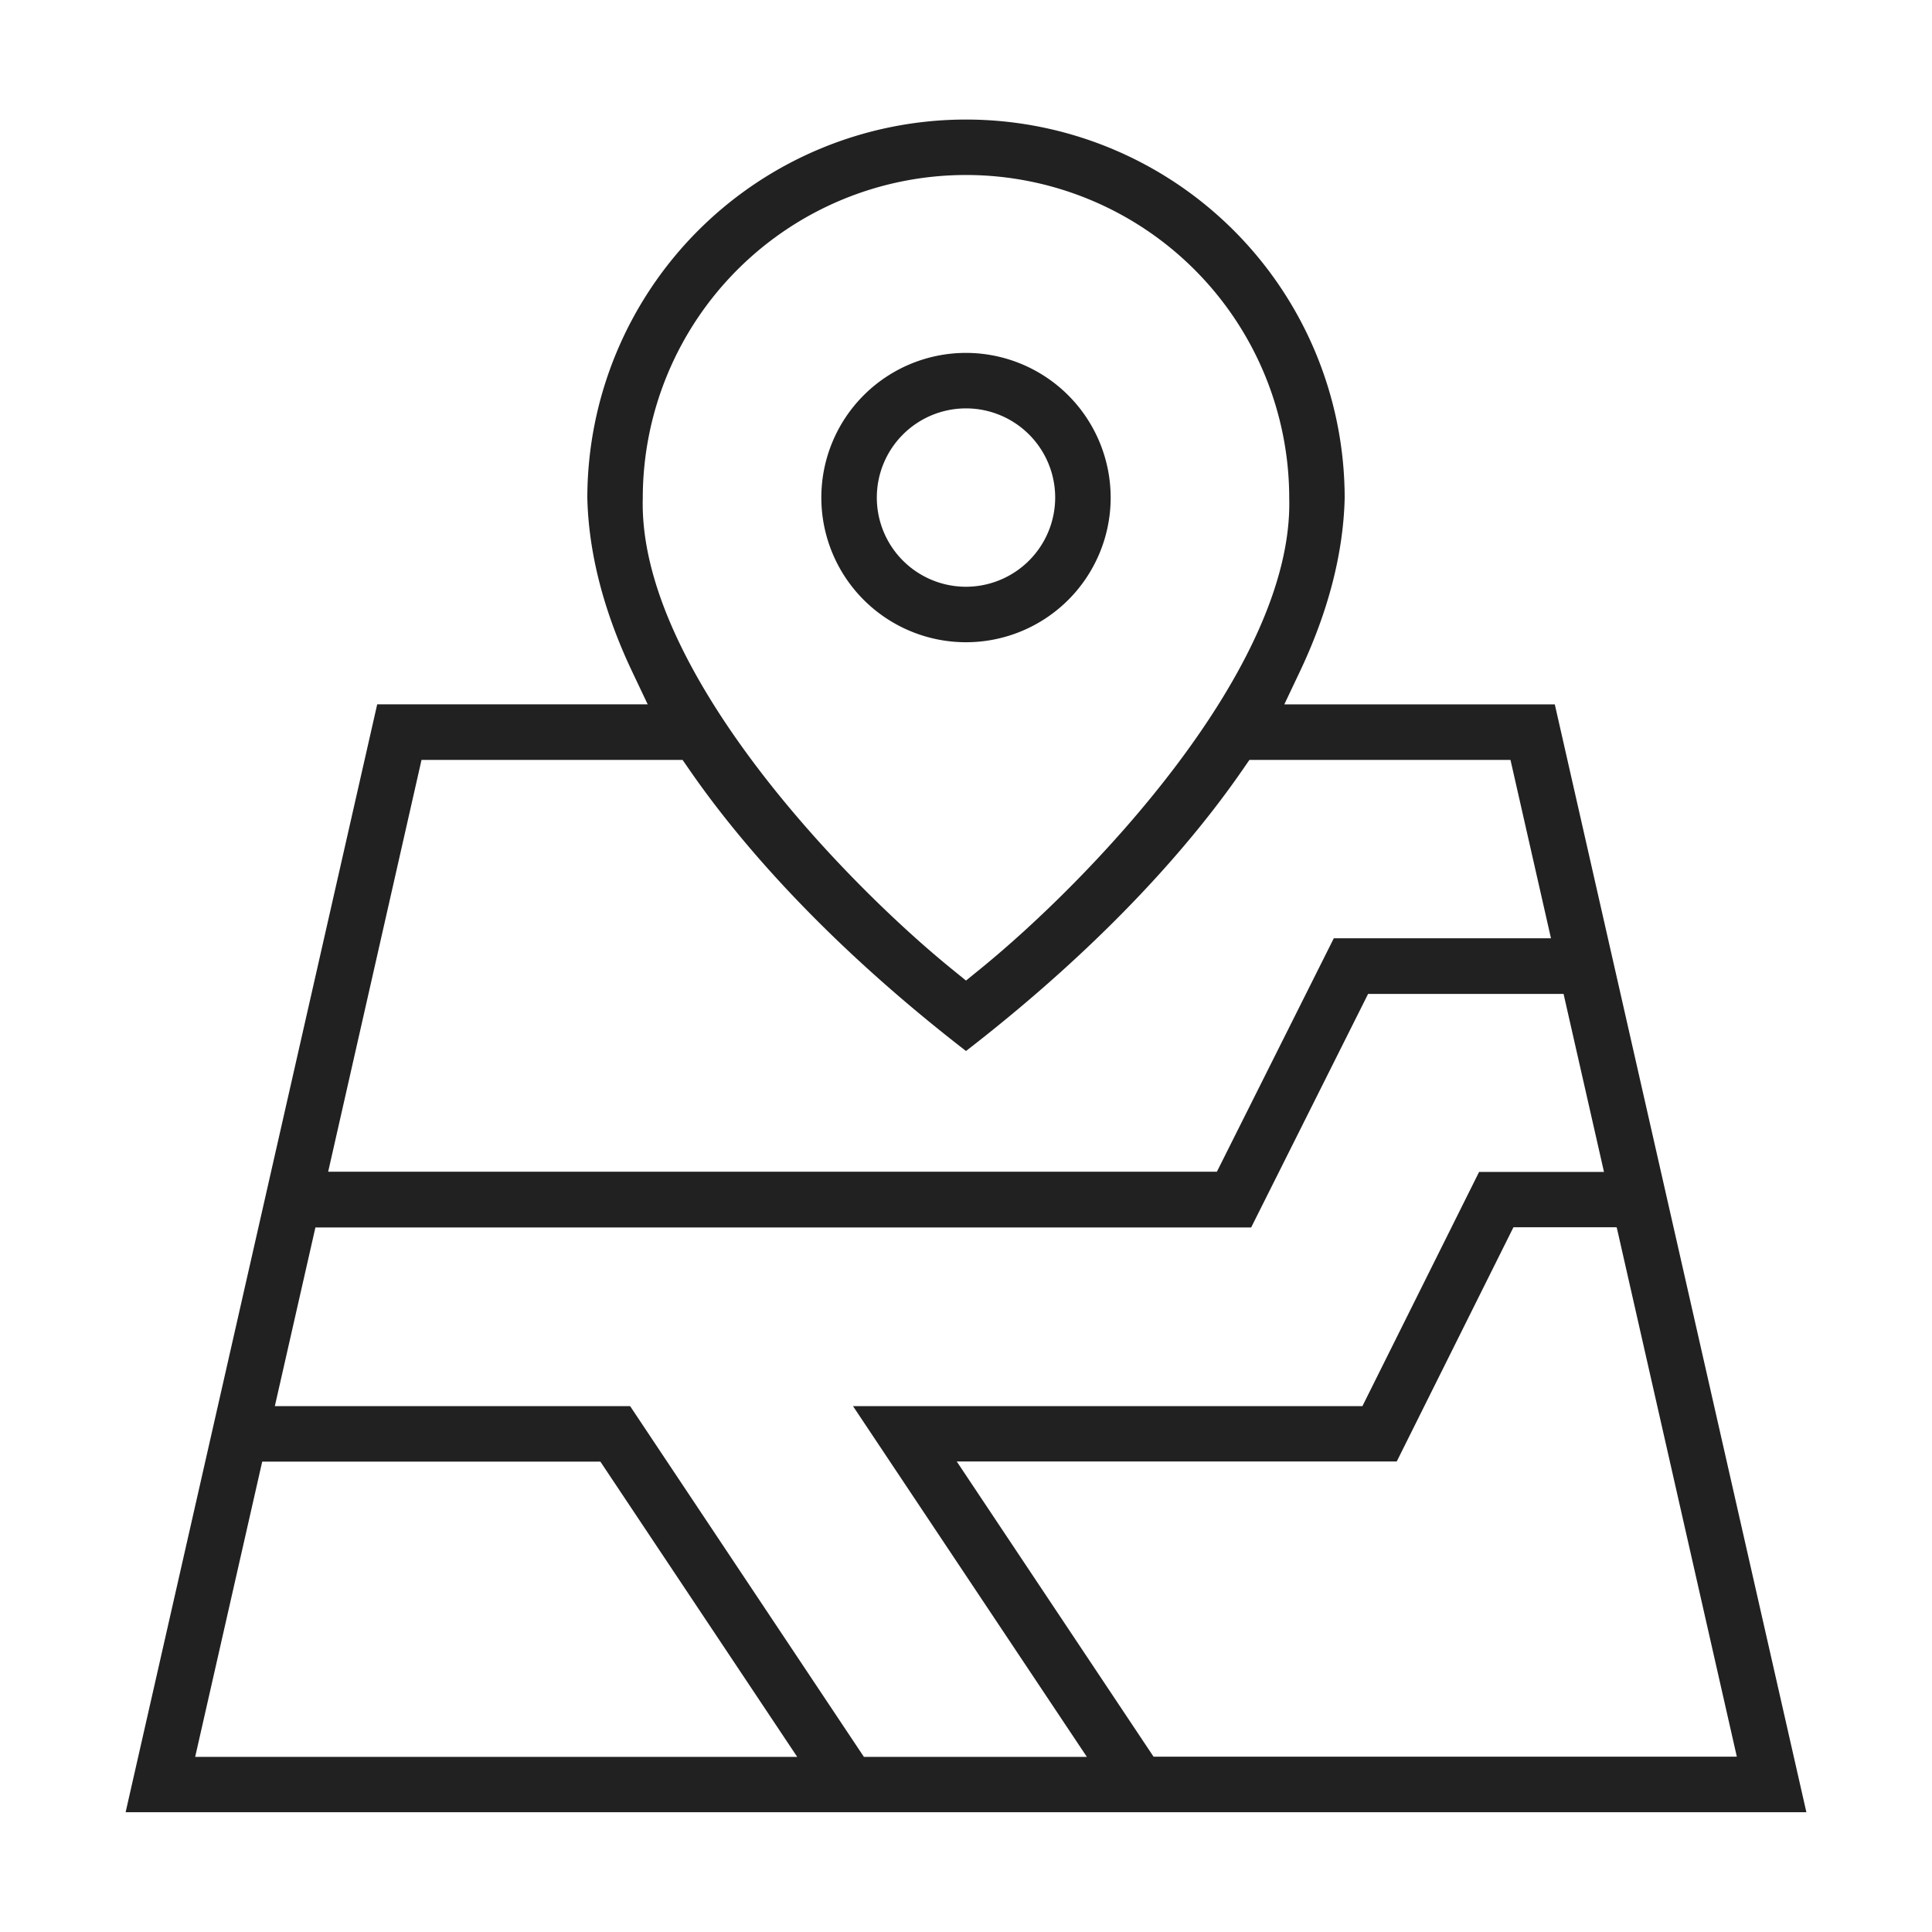 <?xml version="1.0" encoding="UTF-8"?> <svg xmlns="http://www.w3.org/2000/svg" id="Layer_1" data-name="Layer 1" viewBox="0 0 500 500"><defs><style>.cls-1{fill:#212121;}</style></defs><title>#8357 - Icon Design - Mediamax</title><path class="cls-1" d="M250,91.33a37.44,37.44,0,1,0,37.44,37.44A37.48,37.48,0,0,0,250,91.33Zm0,60.52a23.08,23.08,0,1,1,23.08-23.08A23.11,23.11,0,0,1,250,151.85Z"></path><path class="cls-1" d="M467.49,469,402.38,182.29h-70l4.06-8.56c7.32-15.47,11.21-30.54,11.56-44.79a98,98,0,0,0-196,0c.35,14.24,4.24,29.31,11.56,44.78l4.06,8.56h-70L32.51,469Zm-49-151,31,136.63H298.54L247.6,378.22H361.48l30.2-60.61h26.69ZM166.35,128.94a83.65,83.65,0,0,1,167.3,0c1.16,43.95-51.73,98.86-79.86,121.75L250,253.77l-3.79-3.08C218.08,227.8,165.19,172.9,166.35,128.94Zm-57.26,67.72h67.56l1.79,2.59c11.74,17,33.68,43.44,71.56,72.75,37.88-29.31,59.82-55.73,71.56-72.75l1.79-2.59h67.56l.09.39,10.39,45.77h-56.2l-30.26,60.42h-230Zm-27.46,121H323.8l30.26-60.43h50.59l.09.39,10.37,45.67H382.79l-30.2,60.62H220.76l60.52,90.77h-57.7l-60.51-90.78H71.13Zm73.75,60.61,50.94,76.41H50.51l17.35-76.41Z"></path></svg> 